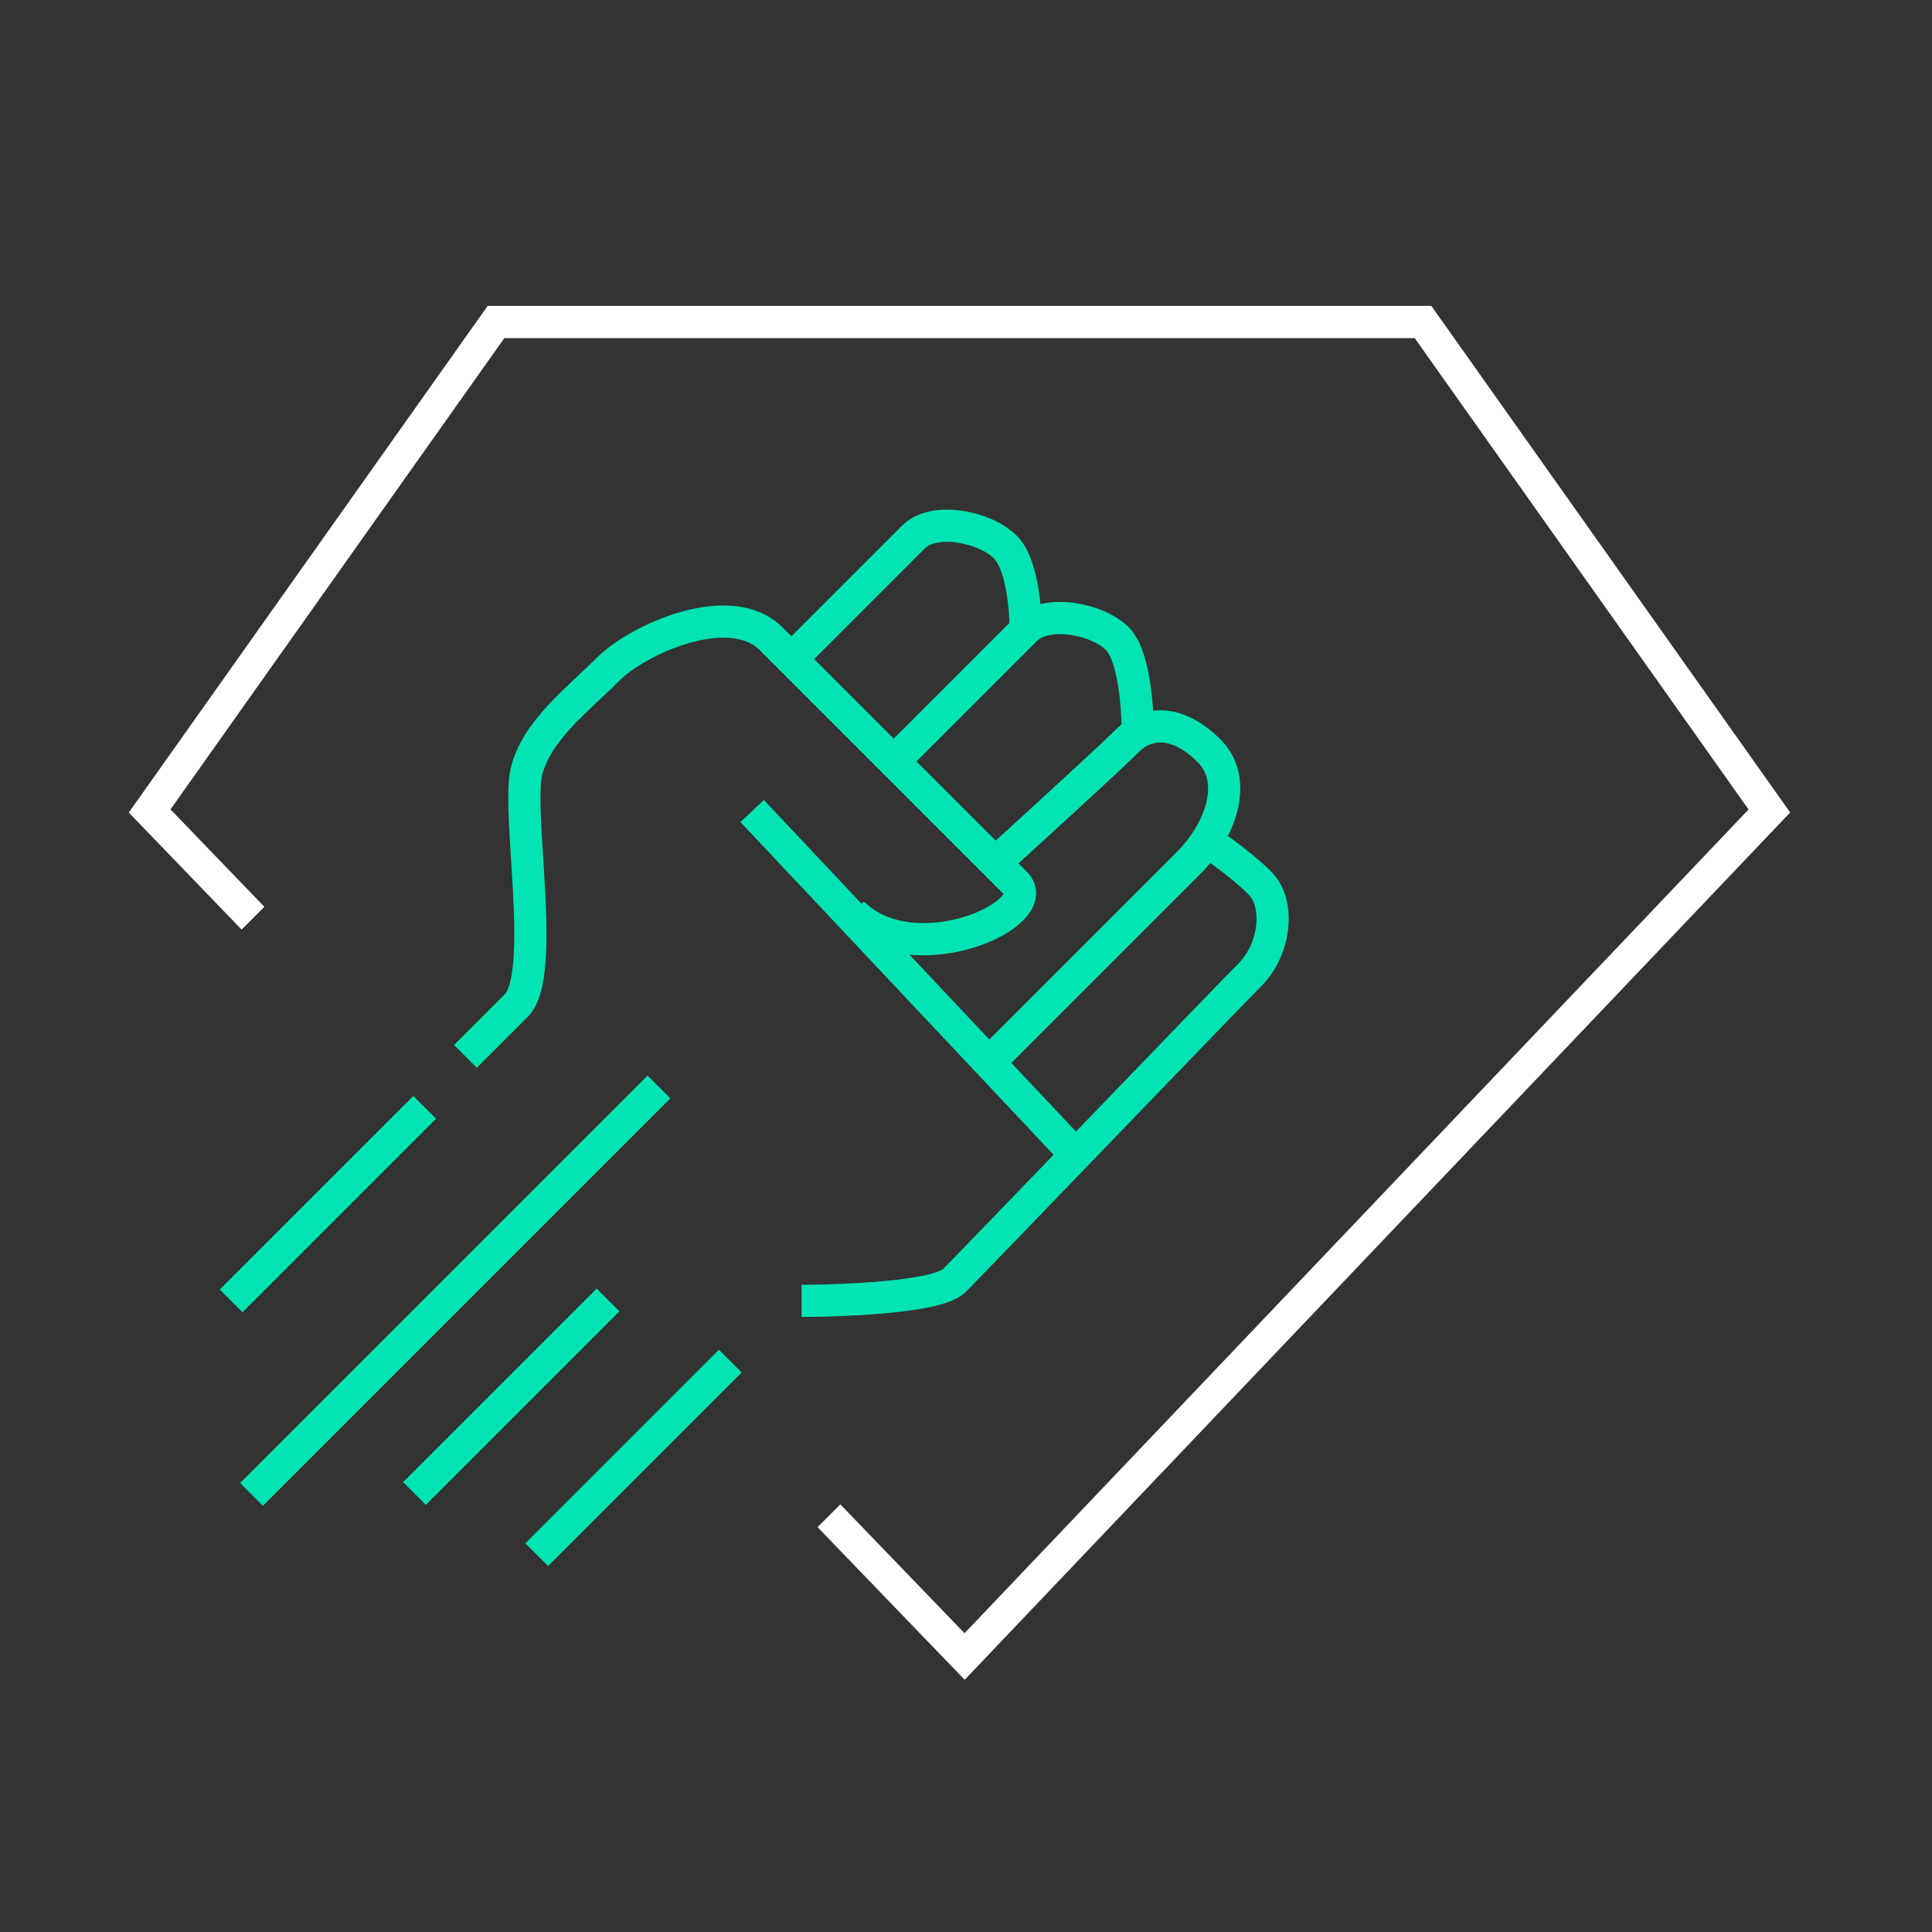 <?xml version="1.0" encoding="UTF-8"?><svg width="120" height="120" viewBox="0 0 120 120" fill="none" xmlns="http://www.w3.org/2000/svg">
<rect x="0" y="0" width="120" height="120" fill="#333333" stroke="none"/>
<path d="M49.156 40.937C49.156 40.937 55.484 34.61 56.749 33.344C58.014 32.079 61.178 32.712 62.444 33.977C63.709 35.243 63.709 39.039 63.709 39.039" stroke="#00E4B3" stroke-width="2"/>
<path d="M56.116 46.689C56.116 46.689 62.444 40.362 63.709 39.096C64.975 37.831 68.138 38.407 69.404 39.672C70.669 40.937 70.669 45.367 70.669 45.367" stroke="#00E4B3" stroke-width="2"/>
<path d="M62.443 53.016C62.443 53.016 68.77 47.265 70.036 45.999C71.301 44.734 73.2 44.734 75.098 46.632C76.996 48.53 75.73 51.694 73.832 53.592C71.934 55.49 61.178 66.247 61.178 66.247" stroke="#00E4B3" stroke-width="2"/>
<path d="M45.36 84.539L33.338 96.561" stroke="#00E4B3" stroke-width="2"/>
<path d="M37.767 80.742L25.745 92.764" stroke="#00E4B3" stroke-width="2"/>
<path d="M26.378 68.778L14.356 80.8" stroke="#00E4B3" stroke-width="2"/>
<path d="M40.93 67.513L15.621 92.822" stroke="#00E4B3" stroke-width="2"/>
<path d="M49.789 80.8C49.789 80.8 58.014 80.8 59.28 79.534C60.545 78.269 76.036 62.145 77.629 60.552C79.222 58.959 79.527 56.123 78.262 54.858C76.996 53.592 75.098 52.327 75.098 52.327M28.909 65.614C28.909 65.614 30.174 64.349 32.072 62.45C33.971 60.552 32.072 50.428 32.705 47.898C33.338 45.367 35.869 43.468 37.767 41.57C39.665 39.672 45.36 37.141 47.891 39.672C50.422 42.203 61.178 52.959 63.076 54.858C64.974 56.756 56.749 60.495 52.953 56.698" stroke="#00E4B3" stroke-width="2"/>
<line x1="46.72" y1="50.376" x2="66.968" y2="71.889" stroke="#00E4B3" stroke-width="2"/>
<path fill-rule="evenodd" clip-rule="evenodd" d="M30.808 19H30.291L29.991 19.422L8.479 49.793L8 50.469L8.575 51.065L15.006 57.737L16.42 56.323L10.589 50.273L31.325 21H87.869L108.607 50.278L59.909 101.442L52.195 93.439L50.781 94.854L59.193 103.582L59.918 104.334L60.638 103.577L110.623 51.061L111.191 50.465L110.715 49.793L89.202 19.422L88.903 19H88.386H30.808Z" fill="white"/>
</svg>
